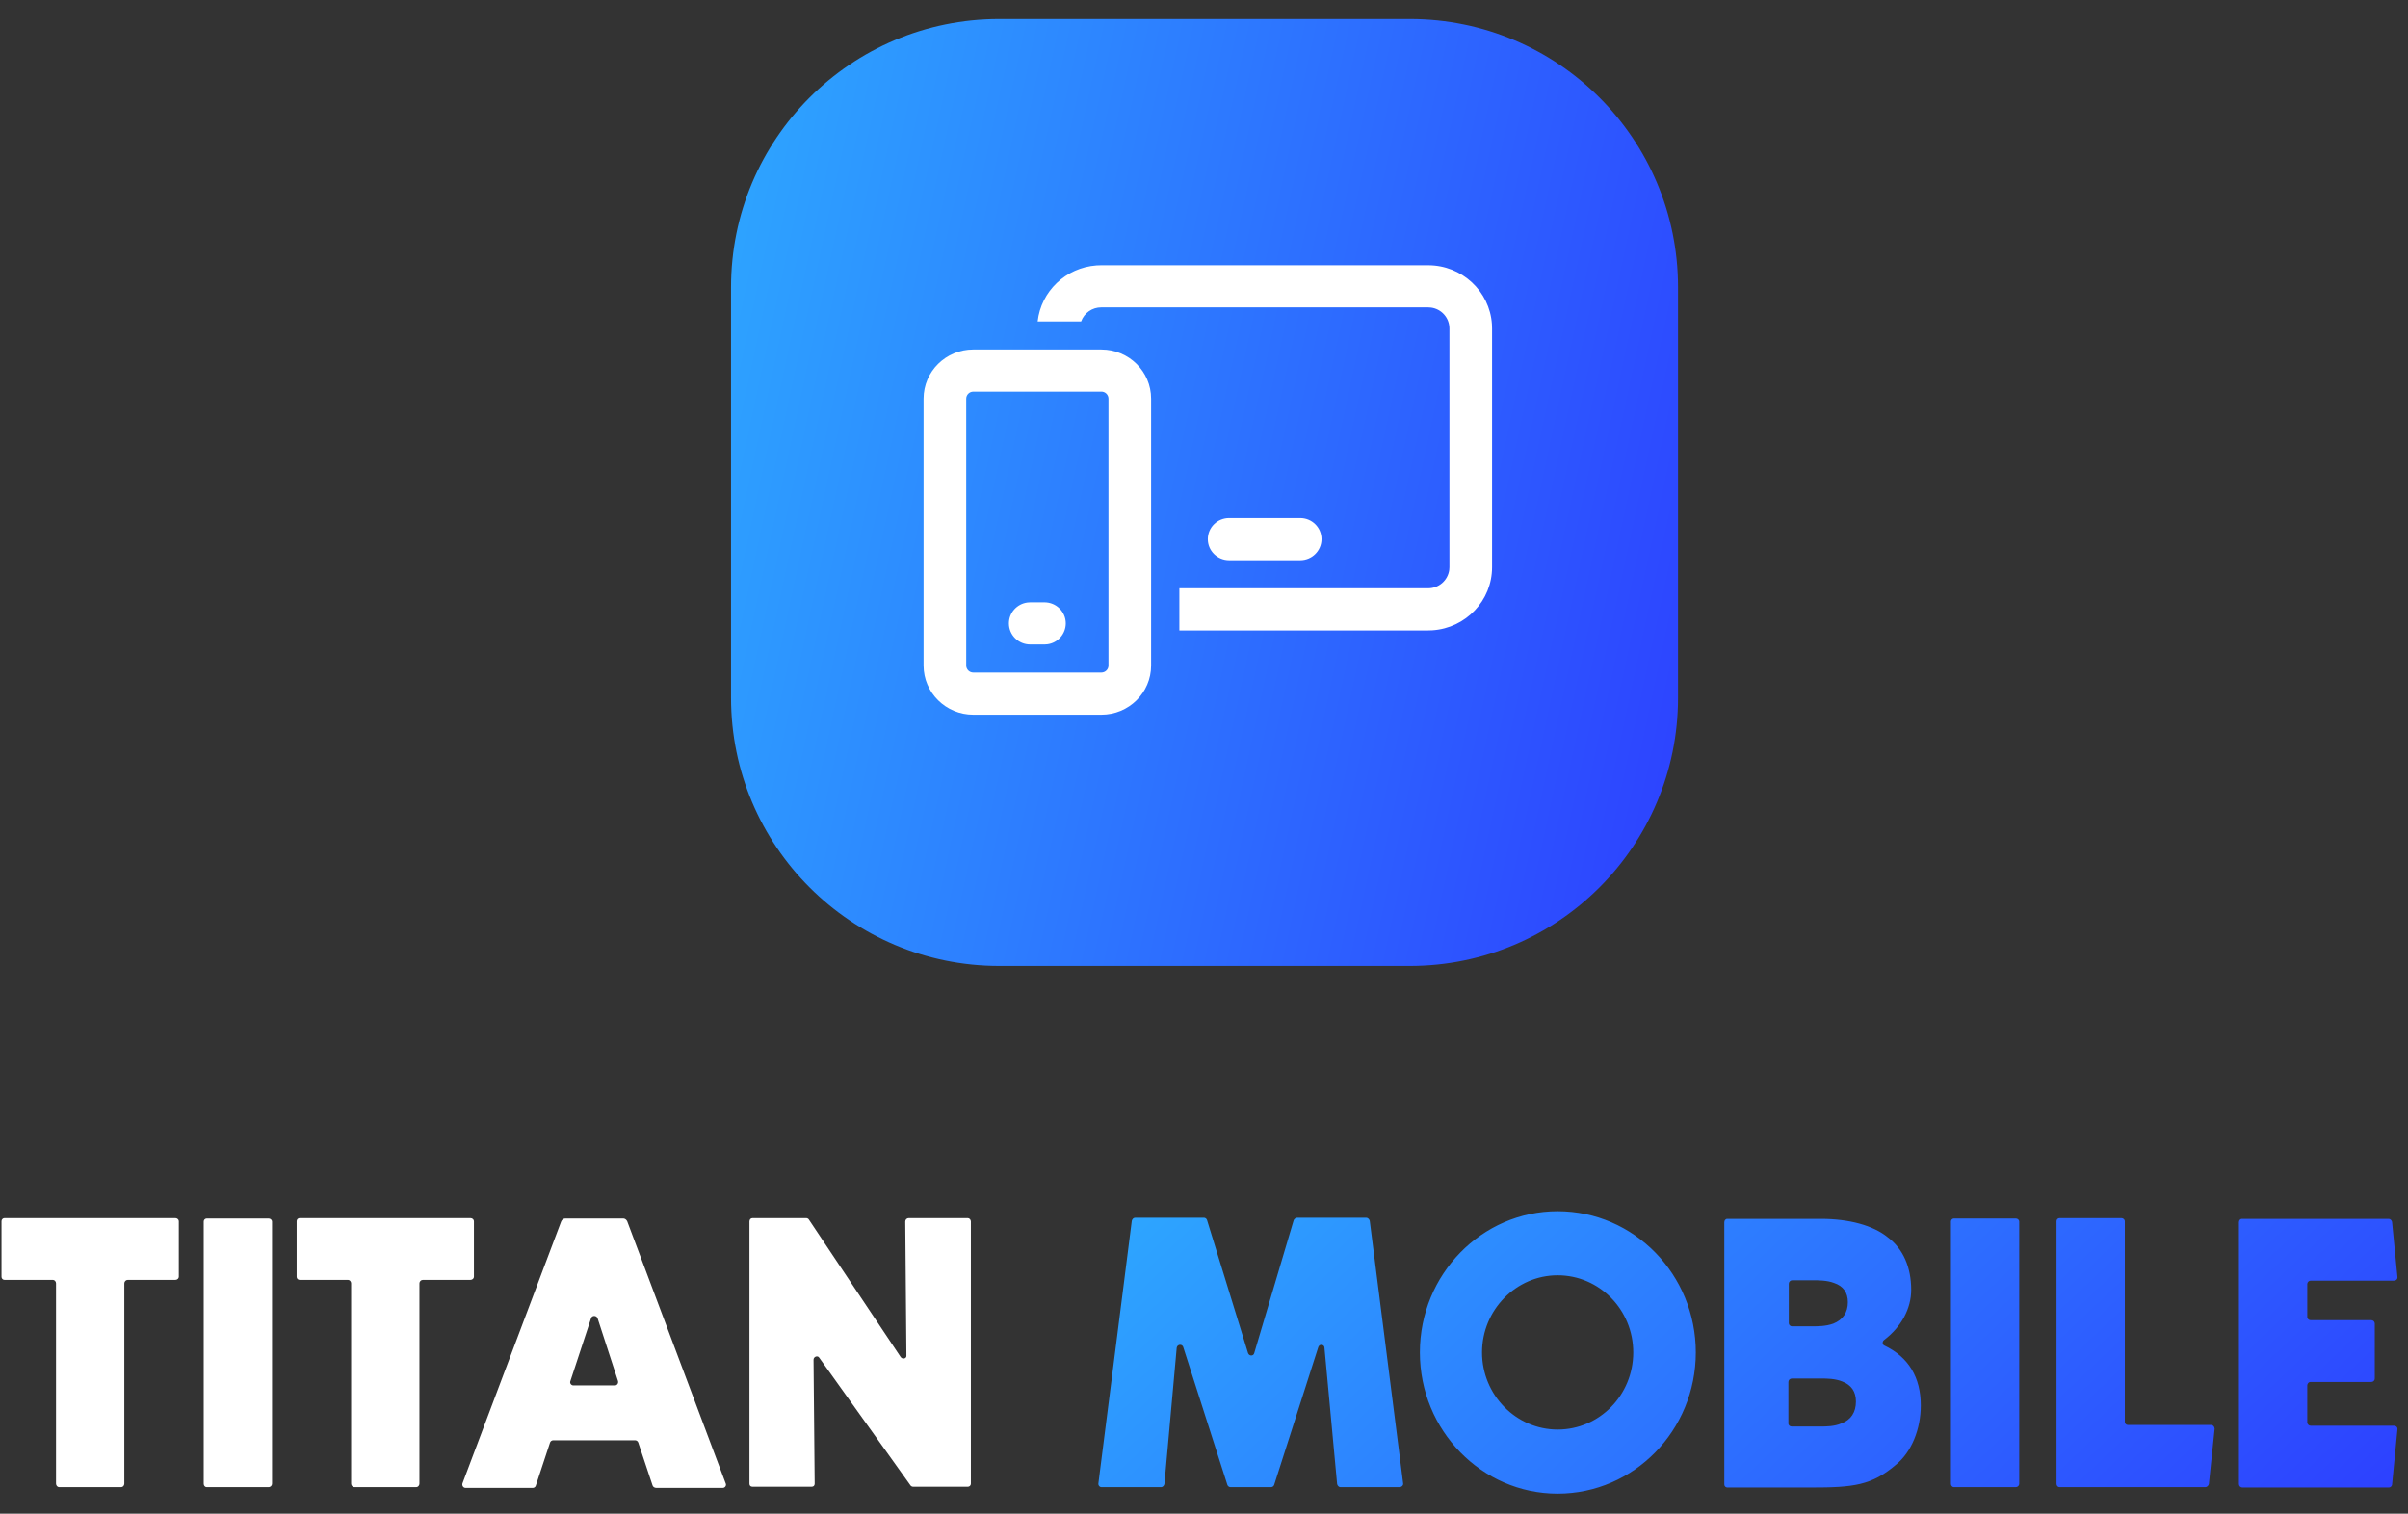<svg xmlns="http://www.w3.org/2000/svg" width="307" height="193" viewBox="0 0 307 193" fill="none"><rect x="0" y="0" width="307" height="193" fill="#333333" stroke="none"/><g clip-path="url(#clip0_2_8080)"><g clip-path="url(#clip1_2_8080)"><g clip-path="url(#clip2_2_8080)"><path d="M179.746 2.429H127.389C108.508 2.429 93.202 17.735 93.202 36.617V88.973C93.202 107.855 108.508 123.161 127.389 123.161H179.746C198.628 123.161 213.934 107.855 213.934 88.973V36.617C213.934 17.735 198.628 2.429 179.746 2.429Z" fill="url(#paint0_linear_2_8080)"></path><path d="M140.415 44.565C143.918 44.565 146.757 47.37 146.757 50.832V84.859C146.757 88.32 143.918 91.126 140.415 91.126H124.091C120.59 91.126 117.749 88.32 117.749 84.859V50.831C117.749 47.369 120.589 44.563 124.091 44.563H140.415V44.565ZM140.415 49.937H124.091C123.852 49.936 123.623 50.029 123.453 50.197C123.283 50.365 123.187 50.593 123.186 50.832V84.859C123.186 85.354 123.591 85.754 124.091 85.754H140.415C140.915 85.754 141.321 85.353 141.321 84.859V50.831C141.32 50.712 141.296 50.595 141.25 50.486C141.204 50.377 141.138 50.278 141.054 50.195C140.969 50.112 140.87 50.046 140.76 50.001C140.651 49.957 140.534 49.934 140.415 49.935V49.937ZM133.159 76.8C134.66 76.8 135.877 78.002 135.877 79.486C135.874 80.139 135.634 80.769 135.202 81.258C134.77 81.747 134.175 82.063 133.527 82.147L133.159 82.171H131.347C129.846 82.171 128.629 80.97 128.629 79.486C128.629 78.126 129.652 77.002 130.979 76.824L131.347 76.8H133.159ZM182.073 33.819C186.388 33.819 189.92 37.133 190.208 41.327L190.226 41.878V72.323C190.226 76.588 186.873 80.079 182.63 80.363L182.073 80.381H150.361V75.008H182.073C182.726 75.011 183.358 74.778 183.853 74.351C184.348 73.924 184.672 73.333 184.765 72.687L184.79 72.323V41.878C184.787 41.225 184.548 40.596 184.116 40.106C183.683 39.616 183.088 39.3 182.441 39.216L182.073 39.192H140.397C139.838 39.19 139.291 39.361 138.832 39.681C138.374 40.001 138.025 40.455 137.834 40.981L132.292 40.985C132.721 37.145 135.877 34.12 139.802 33.84L140.397 33.819H182.073ZM165.764 66.055C167.266 66.055 168.482 67.257 168.482 68.741C168.482 70.225 167.266 71.427 165.764 71.427H156.704C155.204 71.427 153.987 70.225 153.987 68.741C153.987 67.257 155.204 66.055 156.704 66.055H165.764ZM22.357 155.315C22.602 155.315 22.798 155.51 22.798 155.706V162.801C22.798 162.997 22.602 163.192 22.357 163.192H16.29C16.232 163.192 16.175 163.203 16.121 163.225C16.068 163.247 16.019 163.28 15.978 163.321C15.937 163.362 15.905 163.41 15.883 163.464C15.861 163.518 15.849 163.575 15.85 163.633V189.173C15.85 189.417 15.654 189.613 15.459 189.613H7.534C7.338 189.613 7.143 189.417 7.143 189.173V163.633C7.143 163.388 6.947 163.192 6.751 163.192H0.584C0.533 163.193 0.482 163.183 0.434 163.164C0.386 163.145 0.343 163.116 0.306 163.079C0.27 163.043 0.241 162.999 0.222 162.952C0.202 162.904 0.192 162.853 0.193 162.801V155.706C0.192 155.654 0.202 155.603 0.222 155.555C0.241 155.508 0.27 155.464 0.306 155.428C0.343 155.391 0.386 155.363 0.434 155.343C0.482 155.324 0.533 155.314 0.584 155.315H22.357ZM34.241 155.364C34.486 155.364 34.681 155.56 34.681 155.755V189.173C34.682 189.231 34.67 189.288 34.648 189.342C34.626 189.395 34.594 189.444 34.553 189.485C34.512 189.526 34.463 189.558 34.41 189.58C34.356 189.602 34.299 189.614 34.241 189.613H26.363C26.119 189.613 25.972 189.417 25.972 189.173V155.755C25.971 155.704 25.981 155.653 26 155.605C26.02 155.557 26.049 155.514 26.085 155.477C26.122 155.441 26.165 155.412 26.213 155.393C26.26 155.373 26.311 155.363 26.363 155.364H34.241ZM59.983 155.315C60.227 155.315 60.423 155.51 60.423 155.706V162.801C60.423 162.997 60.227 163.192 59.983 163.192H53.915C53.858 163.192 53.8 163.204 53.747 163.226C53.693 163.248 53.645 163.28 53.604 163.321C53.563 163.362 53.531 163.411 53.509 163.464C53.487 163.518 53.476 163.575 53.476 163.633V189.173C53.476 189.417 53.28 189.613 53.085 189.613H45.157C44.962 189.613 44.766 189.417 44.766 189.173V163.633C44.766 163.388 44.571 163.192 44.375 163.192H38.211C38.159 163.193 38.108 163.183 38.06 163.164C38.012 163.145 37.969 163.116 37.932 163.079C37.896 163.043 37.867 162.999 37.848 162.952C37.828 162.904 37.819 162.853 37.819 162.801V155.706C37.819 155.654 37.828 155.603 37.848 155.555C37.867 155.508 37.896 155.464 37.932 155.428C37.969 155.391 38.012 155.363 38.06 155.343C38.108 155.324 38.159 155.314 38.211 155.315H59.983ZM92.533 189.173C92.629 189.417 92.435 189.711 92.14 189.711H83.677C83.432 189.711 83.236 189.564 83.187 189.368L81.376 183.938C81.349 183.855 81.297 183.782 81.227 183.729C81.158 183.676 81.073 183.646 80.986 183.643H70.515C70.427 183.646 70.343 183.676 70.273 183.729C70.203 183.781 70.151 183.854 70.124 183.938L68.313 189.417C68.264 189.613 68.069 189.711 67.921 189.711H59.359C59.066 189.711 58.87 189.417 58.968 189.123L71.542 155.755C71.64 155.51 71.837 155.364 72.081 155.364H79.47C79.665 155.364 79.861 155.51 79.959 155.706L92.533 189.173ZM78.391 176.647C78.685 176.647 78.88 176.353 78.783 176.06L76.189 168.085C76.043 167.693 75.455 167.693 75.357 168.085L72.716 176.108C72.618 176.353 72.814 176.647 73.107 176.647H78.391ZM123.388 155.315C123.584 155.315 123.78 155.51 123.78 155.755V189.173C123.78 189.224 123.771 189.276 123.751 189.323C123.732 189.371 123.703 189.414 123.666 189.451C123.63 189.487 123.587 189.516 123.539 189.536C123.491 189.555 123.44 189.565 123.388 189.564H116.441C116.377 189.566 116.313 189.554 116.254 189.528C116.195 189.503 116.142 189.465 116.099 189.417L104.454 173.124C104.258 172.782 103.72 172.978 103.72 173.369L103.866 189.173C103.866 189.417 103.72 189.564 103.475 189.564H95.941C95.696 189.564 95.549 189.417 95.549 189.173V155.755C95.549 155.51 95.696 155.315 95.94 155.315H102.79C102.936 155.315 103.084 155.412 103.133 155.51L114.826 173.026C115.071 173.369 115.61 173.222 115.56 172.83L115.414 155.755C115.414 155.51 115.61 155.315 115.853 155.315H123.388Z" fill="white"></path><path d="M178.887 189.123C178.936 189.368 178.741 189.564 178.495 189.614H170.912C170.667 189.614 170.521 189.417 170.472 189.221L168.857 171.853C168.857 171.412 168.221 171.314 168.074 171.755L162.448 189.319C162.421 189.402 162.368 189.475 162.299 189.528C162.229 189.581 162.144 189.61 162.057 189.614H156.87C156.782 189.611 156.698 189.581 156.628 189.528C156.558 189.476 156.506 189.402 156.479 189.319L150.851 171.755C150.705 171.314 150.069 171.412 150.02 171.853L148.455 189.221C148.405 189.417 148.258 189.614 148.014 189.614H140.43C140.186 189.614 139.99 189.368 140.039 189.123L144.296 155.658C144.344 155.462 144.491 155.266 144.736 155.266H153.494C153.69 155.266 153.836 155.413 153.885 155.56L159.12 172.537C159.268 172.928 159.805 172.928 159.904 172.537L164.943 155.56C165.041 155.413 165.187 155.266 165.383 155.266H174.19C174.386 155.266 174.581 155.462 174.631 155.658L178.887 189.123ZM198.587 154.435C208.324 154.435 216.2 162.507 216.2 172.439C216.2 182.372 208.324 190.444 198.587 190.444C188.899 190.444 181.022 182.372 181.022 172.439C181.022 162.507 188.899 154.435 198.587 154.435ZM198.587 182.274C203.919 182.274 208.226 177.87 208.226 172.439C208.226 167.009 203.919 162.605 198.587 162.605C193.302 162.605 188.948 167.009 188.948 172.439C188.948 177.87 193.302 182.274 198.587 182.274ZM240.236 171.559C243.318 173.026 244.884 175.619 244.884 179.192C244.884 182.225 243.71 185.111 241.753 186.727C238.621 189.417 236.273 189.662 230.841 189.662H220.224C220.173 189.662 220.121 189.653 220.074 189.633C220.026 189.614 219.983 189.585 219.946 189.549C219.91 189.512 219.881 189.469 219.861 189.421C219.842 189.373 219.832 189.322 219.833 189.271V155.853C219.833 155.608 219.98 155.412 220.224 155.412H232.163C235.735 155.412 238.817 156.244 240.676 157.761C242.633 159.229 243.661 161.577 243.661 164.464C243.661 166.862 242.388 169.21 240.187 170.873C239.942 171.069 239.992 171.461 240.236 171.559ZM228.054 163.681V168.721C228.054 168.916 228.249 169.112 228.445 169.112H231.184C231.723 169.112 232.798 169.112 233.728 168.77C234.952 168.28 235.587 167.351 235.587 166.03C235.587 164.807 235.001 163.975 233.827 163.584C232.946 163.241 231.821 163.241 231.184 163.241H228.493C228.435 163.241 228.378 163.252 228.324 163.274C228.271 163.296 228.222 163.329 228.182 163.37C228.141 163.411 228.108 163.459 228.086 163.513C228.064 163.566 228.053 163.624 228.054 163.681ZM234.756 181.491C235.98 181.051 236.615 180.072 236.615 178.702C236.615 177.43 236.028 176.599 234.903 176.158C233.973 175.767 232.848 175.767 232.212 175.767H228.445C228.387 175.766 228.329 175.778 228.276 175.8C228.222 175.822 228.174 175.854 228.133 175.895C228.092 175.936 228.059 175.985 228.037 176.038C228.015 176.092 228.004 176.149 228.004 176.207V181.491C228.004 181.736 228.2 181.883 228.445 181.883H232.212C232.75 181.883 233.875 181.883 234.756 181.491ZM256.997 155.364C257.241 155.364 257.436 155.56 257.436 155.755V189.173C257.436 189.231 257.425 189.288 257.403 189.341C257.381 189.395 257.349 189.443 257.308 189.484C257.267 189.525 257.219 189.558 257.165 189.58C257.112 189.602 257.055 189.614 256.997 189.614H249.119C248.874 189.614 248.728 189.417 248.728 189.173V155.755C248.727 155.704 248.737 155.653 248.756 155.605C248.776 155.557 248.805 155.514 248.841 155.477C248.877 155.441 248.921 155.412 248.969 155.393C249.016 155.373 249.067 155.364 249.119 155.364H256.997ZM281.906 181.686C282.151 181.686 282.347 181.931 282.347 182.176L281.613 189.221C281.565 189.417 281.369 189.614 281.173 189.614H262.581C262.336 189.614 262.19 189.417 262.19 189.173V155.706C262.189 155.654 262.199 155.603 262.218 155.555C262.237 155.508 262.266 155.464 262.303 155.428C262.339 155.391 262.382 155.363 262.43 155.343C262.478 155.324 262.529 155.314 262.581 155.315H270.457C270.702 155.315 270.898 155.51 270.898 155.706V181.295C270.897 181.347 270.907 181.398 270.926 181.446C270.946 181.493 270.975 181.537 271.011 181.573C271.048 181.61 271.091 181.638 271.139 181.658C271.186 181.677 271.238 181.687 271.289 181.686H281.906ZM305.212 181.784C305.506 181.784 305.701 182.029 305.652 182.274L304.967 189.319C304.947 189.419 304.891 189.509 304.811 189.572C304.73 189.635 304.629 189.667 304.527 189.662H285.886C285.828 189.662 285.77 189.651 285.717 189.629C285.663 189.607 285.615 189.574 285.574 189.533C285.533 189.492 285.5 189.444 285.478 189.39C285.456 189.336 285.445 189.279 285.445 189.221V155.853C285.445 155.608 285.592 155.412 285.837 155.412H304.527C304.772 155.412 304.919 155.608 304.967 155.804L305.652 162.801C305.701 163.095 305.456 163.29 305.212 163.29H294.595C294.537 163.29 294.48 163.301 294.426 163.323C294.373 163.345 294.324 163.378 294.283 163.419C294.242 163.46 294.21 163.508 294.187 163.562C294.165 163.616 294.154 163.673 294.155 163.731V167.938C294.155 168.134 294.35 168.33 294.595 168.33H302.326C302.57 168.33 302.765 168.525 302.765 168.77V175.767C302.765 175.825 302.754 175.882 302.732 175.935C302.71 175.989 302.678 176.037 302.637 176.078C302.596 176.119 302.548 176.152 302.494 176.174C302.441 176.196 302.384 176.207 302.326 176.207H294.546C294.35 176.207 294.155 176.403 294.155 176.647V181.345C294.155 181.588 294.35 181.784 294.595 181.784H305.212Z" fill="url(#paint1_linear_2_8080)"></path></g></g></g><defs><linearGradient id="paint0_linear_2_8080" x1="93.202" y1="2.429" x2="233.378" y2="32.487" gradientUnits="userSpaceOnUse"><stop stop-color="#2DA7FF"></stop><stop offset="1" stop-color="#2D40FF"></stop></linearGradient><linearGradient id="paint1_linear_2_8080" x1="139.941" y1="155.759" x2="235.521" y2="256.773" gradientUnits="userSpaceOnUse"><stop stop-color="#2DA7FF"></stop><stop offset="1" stop-color="#2D40FF"></stop></linearGradient><clipPath id="clip0_2_8080"><rect width="306.66" height="191.8" fill="white" transform="translate(0 0.7)"></rect></clipPath><clipPath id="clip1_2_8080"><rect width="306.66" height="191.8" fill="white" transform="translate(0 0.7)"></rect></clipPath><clipPath id="clip2_2_8080"><rect width="306.66" height="188.342" fill="white" transform="translate(0 2.429)"></rect></clipPath></defs></svg>